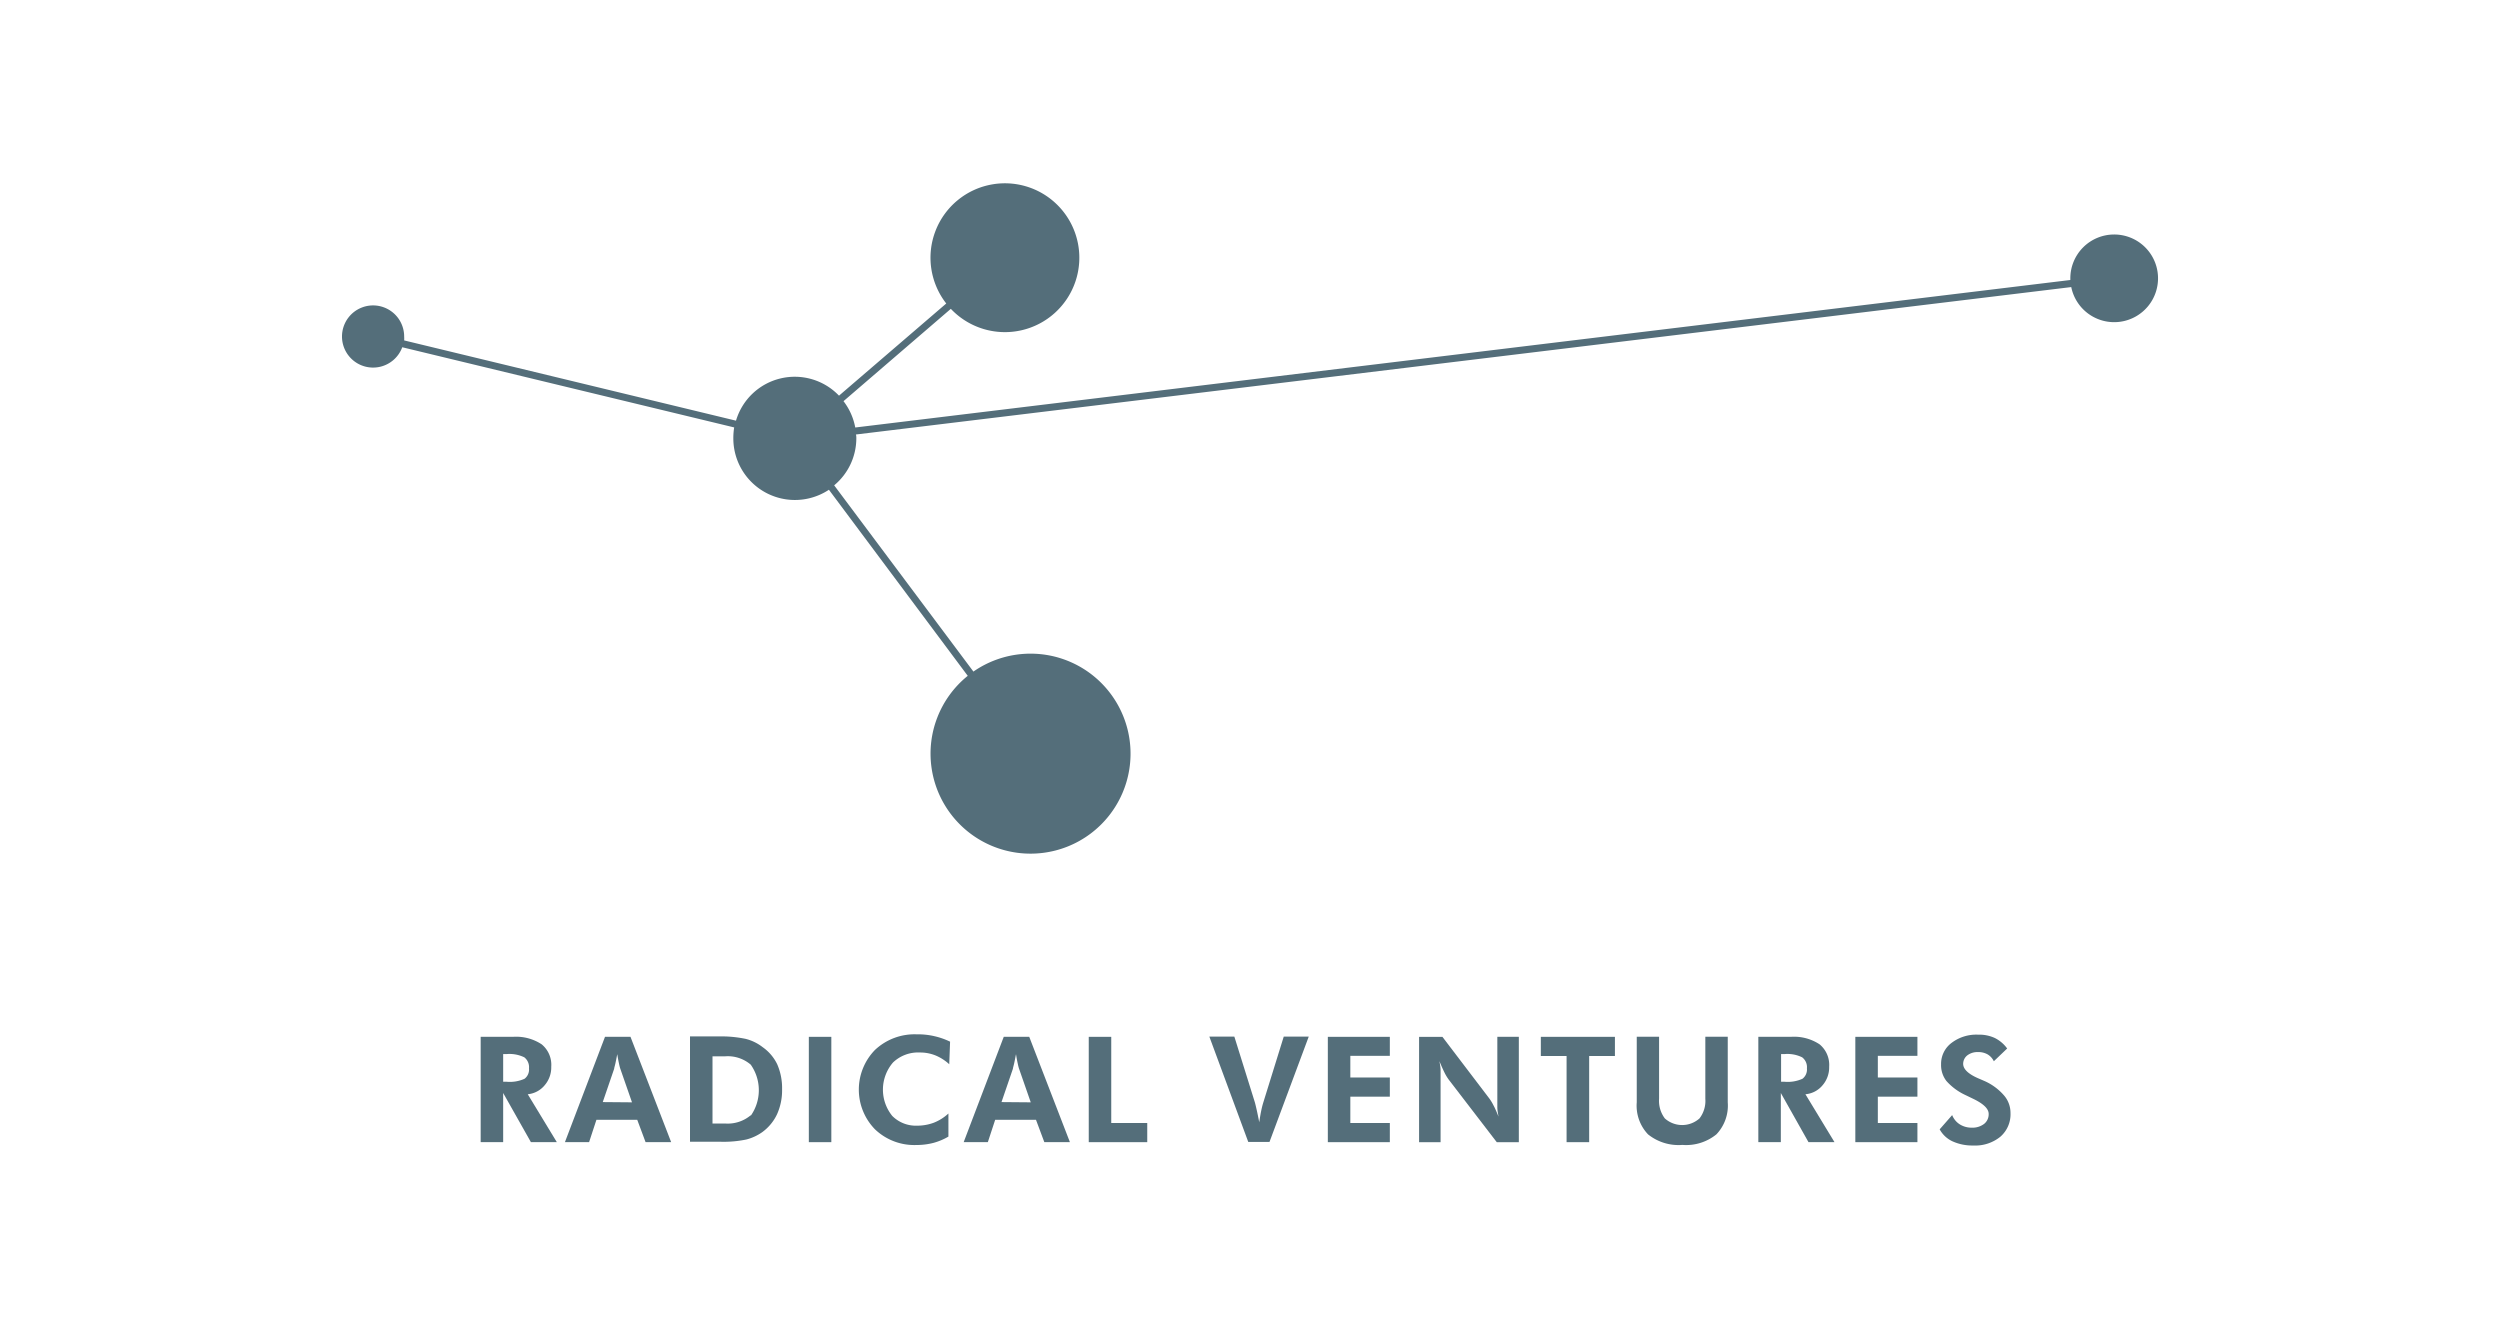 <svg id="e0ef6b8c-3664-437e-851e-9c71fe48a6e9" data-name="Layer 1" xmlns="http://www.w3.org/2000/svg" viewBox="0 0 300 160"><path d="M65.36,130.23a3.28,3.28,0,0,0,.79-2.22A3.18,3.18,0,0,0,65,125.32a5.55,5.55,0,0,0-3.45-.9H57.68v12.64h2.7v-5.9l3.33,5.9h3.11l-3.49-5.75A3,3,0,0,0,65.36,130.23Zm-4.57-.42h-.41v-3.32h.41a4.07,4.07,0,0,1,2.13.39,1.5,1.5,0,0,1,.56,1.32,1.4,1.4,0,0,1-.53,1.25A4.29,4.29,0,0,1,60.79,129.81Z" fill="#546e7a"/><path d="M72.6,124.42l-4.81,12.64h2.9l.88-2.68h4.9l1,2.68h3.07l-4.88-12.64Zm-.27,7.83,1.37-4c0-.11.08-.33.15-.65s.14-.69.22-1.1c.07.42.13.78.2,1.08a6.34,6.34,0,0,0,.15.62l1.42,4.08Z" fill="#546e7a"/><path d="M91.52,125.66a5.49,5.49,0,0,0-2.06-1,14.27,14.27,0,0,0-3.21-.29H82.8v12.64h3.66a13.42,13.42,0,0,0,3.1-.27,5.81,5.81,0,0,0,1.92-.89,5.6,5.6,0,0,0,1.77-2.15,7,7,0,0,0,.6-3,7.14,7.14,0,0,0-.59-3A5.36,5.36,0,0,0,91.52,125.66Zm-1.42,8.16a4.27,4.27,0,0,1-3.09,1H85.5v-8.06H87a4.23,4.23,0,0,1,3.09,1,5.33,5.33,0,0,1,0,6.13Z" fill="#546e7a"/><rect x="97.06" y="124.42" width="2.7" height="12.64" fill="#546e7a"/><path d="M110,124.12a6.93,6.93,0,0,0-5,1.87,6.82,6.82,0,0,0,0,9.53,6.83,6.83,0,0,0,5,1.88,8.1,8.1,0,0,0,2-.25,7.33,7.33,0,0,0,1.81-.76v-2.77a5.56,5.56,0,0,1-1.74,1.1,5.68,5.68,0,0,1-2,.36,4,4,0,0,1-3-1.17,5,5,0,0,1,.09-6.41,4.35,4.35,0,0,1,3.22-1.2,4.94,4.94,0,0,1,1.85.34,5.58,5.58,0,0,1,1.68,1.07l.1-2.71a8.87,8.87,0,0,0-1.89-.66A8.73,8.73,0,0,0,110,124.12Z" fill="#546e7a"/><path d="M120.45,124.42l-4.81,12.64h2.9l.88-2.68h4.9l1,2.68h3.07l-4.88-12.64Zm-.27,7.83,1.37-4c0-.11.08-.33.15-.65s.14-.69.22-1.1c.07.42.13.78.2,1.08a6.34,6.34,0,0,0,.15.62l1.42,4.08Z" fill="#546e7a"/><polygon points="133.35 124.42 130.65 124.42 130.65 137.06 137.67 137.06 137.67 134.76 133.35 134.76 133.35 124.42" fill="#546e7a"/><path d="M151.62,132.22a10.15,10.15,0,0,0-.26,1c-.09.42-.17.9-.25,1.45-.11-.56-.21-1.06-.31-1.5s-.17-.73-.22-.9l-2.46-7.88h-3l4.67,12.64h2.55l4.71-12.64h-3Z" fill="#546e7a"/><polygon points="159.34 137.06 166.78 137.06 166.78 134.76 162.04 134.76 162.04 131.6 166.78 131.6 166.78 129.3 162.04 129.3 162.04 126.7 166.78 126.7 166.78 124.42 159.34 124.42 159.34 137.06" fill="#546e7a"/><path d="M179.68,131.49c0,.56,0,1,0,1.38s.08.74.14,1.12c-.21-.51-.41-1-.6-1.34a5.44,5.44,0,0,0-.53-.87l-5.6-7.36h-2.8v12.64h2.58v-7.22c0-.56,0-1,0-1.4s-.08-.74-.14-1.1q.32.78.6,1.35a5.61,5.61,0,0,0,.53.88l5.75,7.49h2.65V124.42h-2.58Z" fill="#546e7a"/><polygon points="184.9 126.72 187.99 126.72 187.99 137.06 190.7 137.06 190.7 126.72 193.79 126.72 193.79 124.42 184.9 124.42 184.9 126.72" fill="#546e7a"/><path d="M204.64,131.86a3.44,3.44,0,0,1-.7,2.35,3.12,3.12,0,0,1-4.16,0,3.5,3.5,0,0,1-.69-2.36v-7.44h-2.68v7.87a5,5,0,0,0,1.35,3.84,5.85,5.85,0,0,0,4.13,1.27,5.75,5.75,0,0,0,4.08-1.27,5,5,0,0,0,1.36-3.84v-7.87h-2.69Z" fill="#546e7a"/><path d="M218.71,130.23a3.28,3.28,0,0,0,.79-2.22,3.2,3.2,0,0,0-1.15-2.69,5.55,5.55,0,0,0-3.45-.9H211v12.64h2.7v-5.9l3.32,5.9h3.12l-3.49-5.75A3,3,0,0,0,218.71,130.23Zm-4.57-.42h-.41v-3.32h.41a4,4,0,0,1,2.12.39,1.48,1.48,0,0,1,.57,1.32,1.4,1.4,0,0,1-.53,1.25A4.29,4.29,0,0,1,214.14,129.81Z" fill="#546e7a"/><polygon points="222.64 137.06 230.09 137.06 230.09 134.76 225.34 134.76 225.34 131.6 230.09 131.6 230.09 129.3 225.34 129.3 225.34 126.7 230.09 126.7 230.09 124.42 222.64 124.42 222.64 137.06" fill="#546e7a"/><path d="M238.18,129.74l-.6-.26q-2-.82-2-1.83a1.3,1.3,0,0,1,.49-1,2,2,0,0,1,1.3-.4,2.22,2.22,0,0,1,1.13.27,1.92,1.92,0,0,1,.76.83l1.6-1.53a4.08,4.08,0,0,0-1.48-1.26,4.46,4.46,0,0,0-2-.4,4.91,4.91,0,0,0-3.21,1,3.14,3.14,0,0,0-1.24,2.56,3.11,3.11,0,0,0,.64,2,7,7,0,0,0,2.29,1.69l.95.46c1.22.59,1.83,1.19,1.83,1.79a1.47,1.47,0,0,1-.55,1.21,2.31,2.31,0,0,1-1.5.45,2.64,2.64,0,0,1-1.42-.4,2.31,2.31,0,0,1-.91-1.11l-1.5,1.71a3.37,3.37,0,0,0,1.54,1.44,5.73,5.73,0,0,0,2.49.5,4.77,4.77,0,0,0,3.26-1.06,3.56,3.56,0,0,0,1.21-2.84,3.2,3.2,0,0,0-.77-2.1A6.68,6.68,0,0,0,238.18,129.74Z" fill="#546e7a"/><path d="M253.7,28.14a5.26,5.26,0,0,0-5.26,5.26c0,.07,0,.13,0,.2L102.63,51.3a7.38,7.38,0,0,0-1.41-3.16L114.1,37.06a8.93,8.93,0,1,0-.55-.64L100.68,47.48a7.35,7.35,0,0,0-12.36,3L48.5,40.85a3.42,3.42,0,0,0,0-.45,3.73,3.73,0,1,0-.23,1.27L88.1,51.29A8.2,8.2,0,0,0,88,52.61a7.39,7.39,0,0,0,11.47,6.16L116.13,81.1a12,12,0,1,0,.68-.51L100.1,58.24a7.35,7.35,0,0,0,2.66-5.63c0-.16,0-.31-.05-.47L248.55,34.45a5.26,5.26,0,1,0,5.15-6.31Z" fill="#546e7a"/></svg>